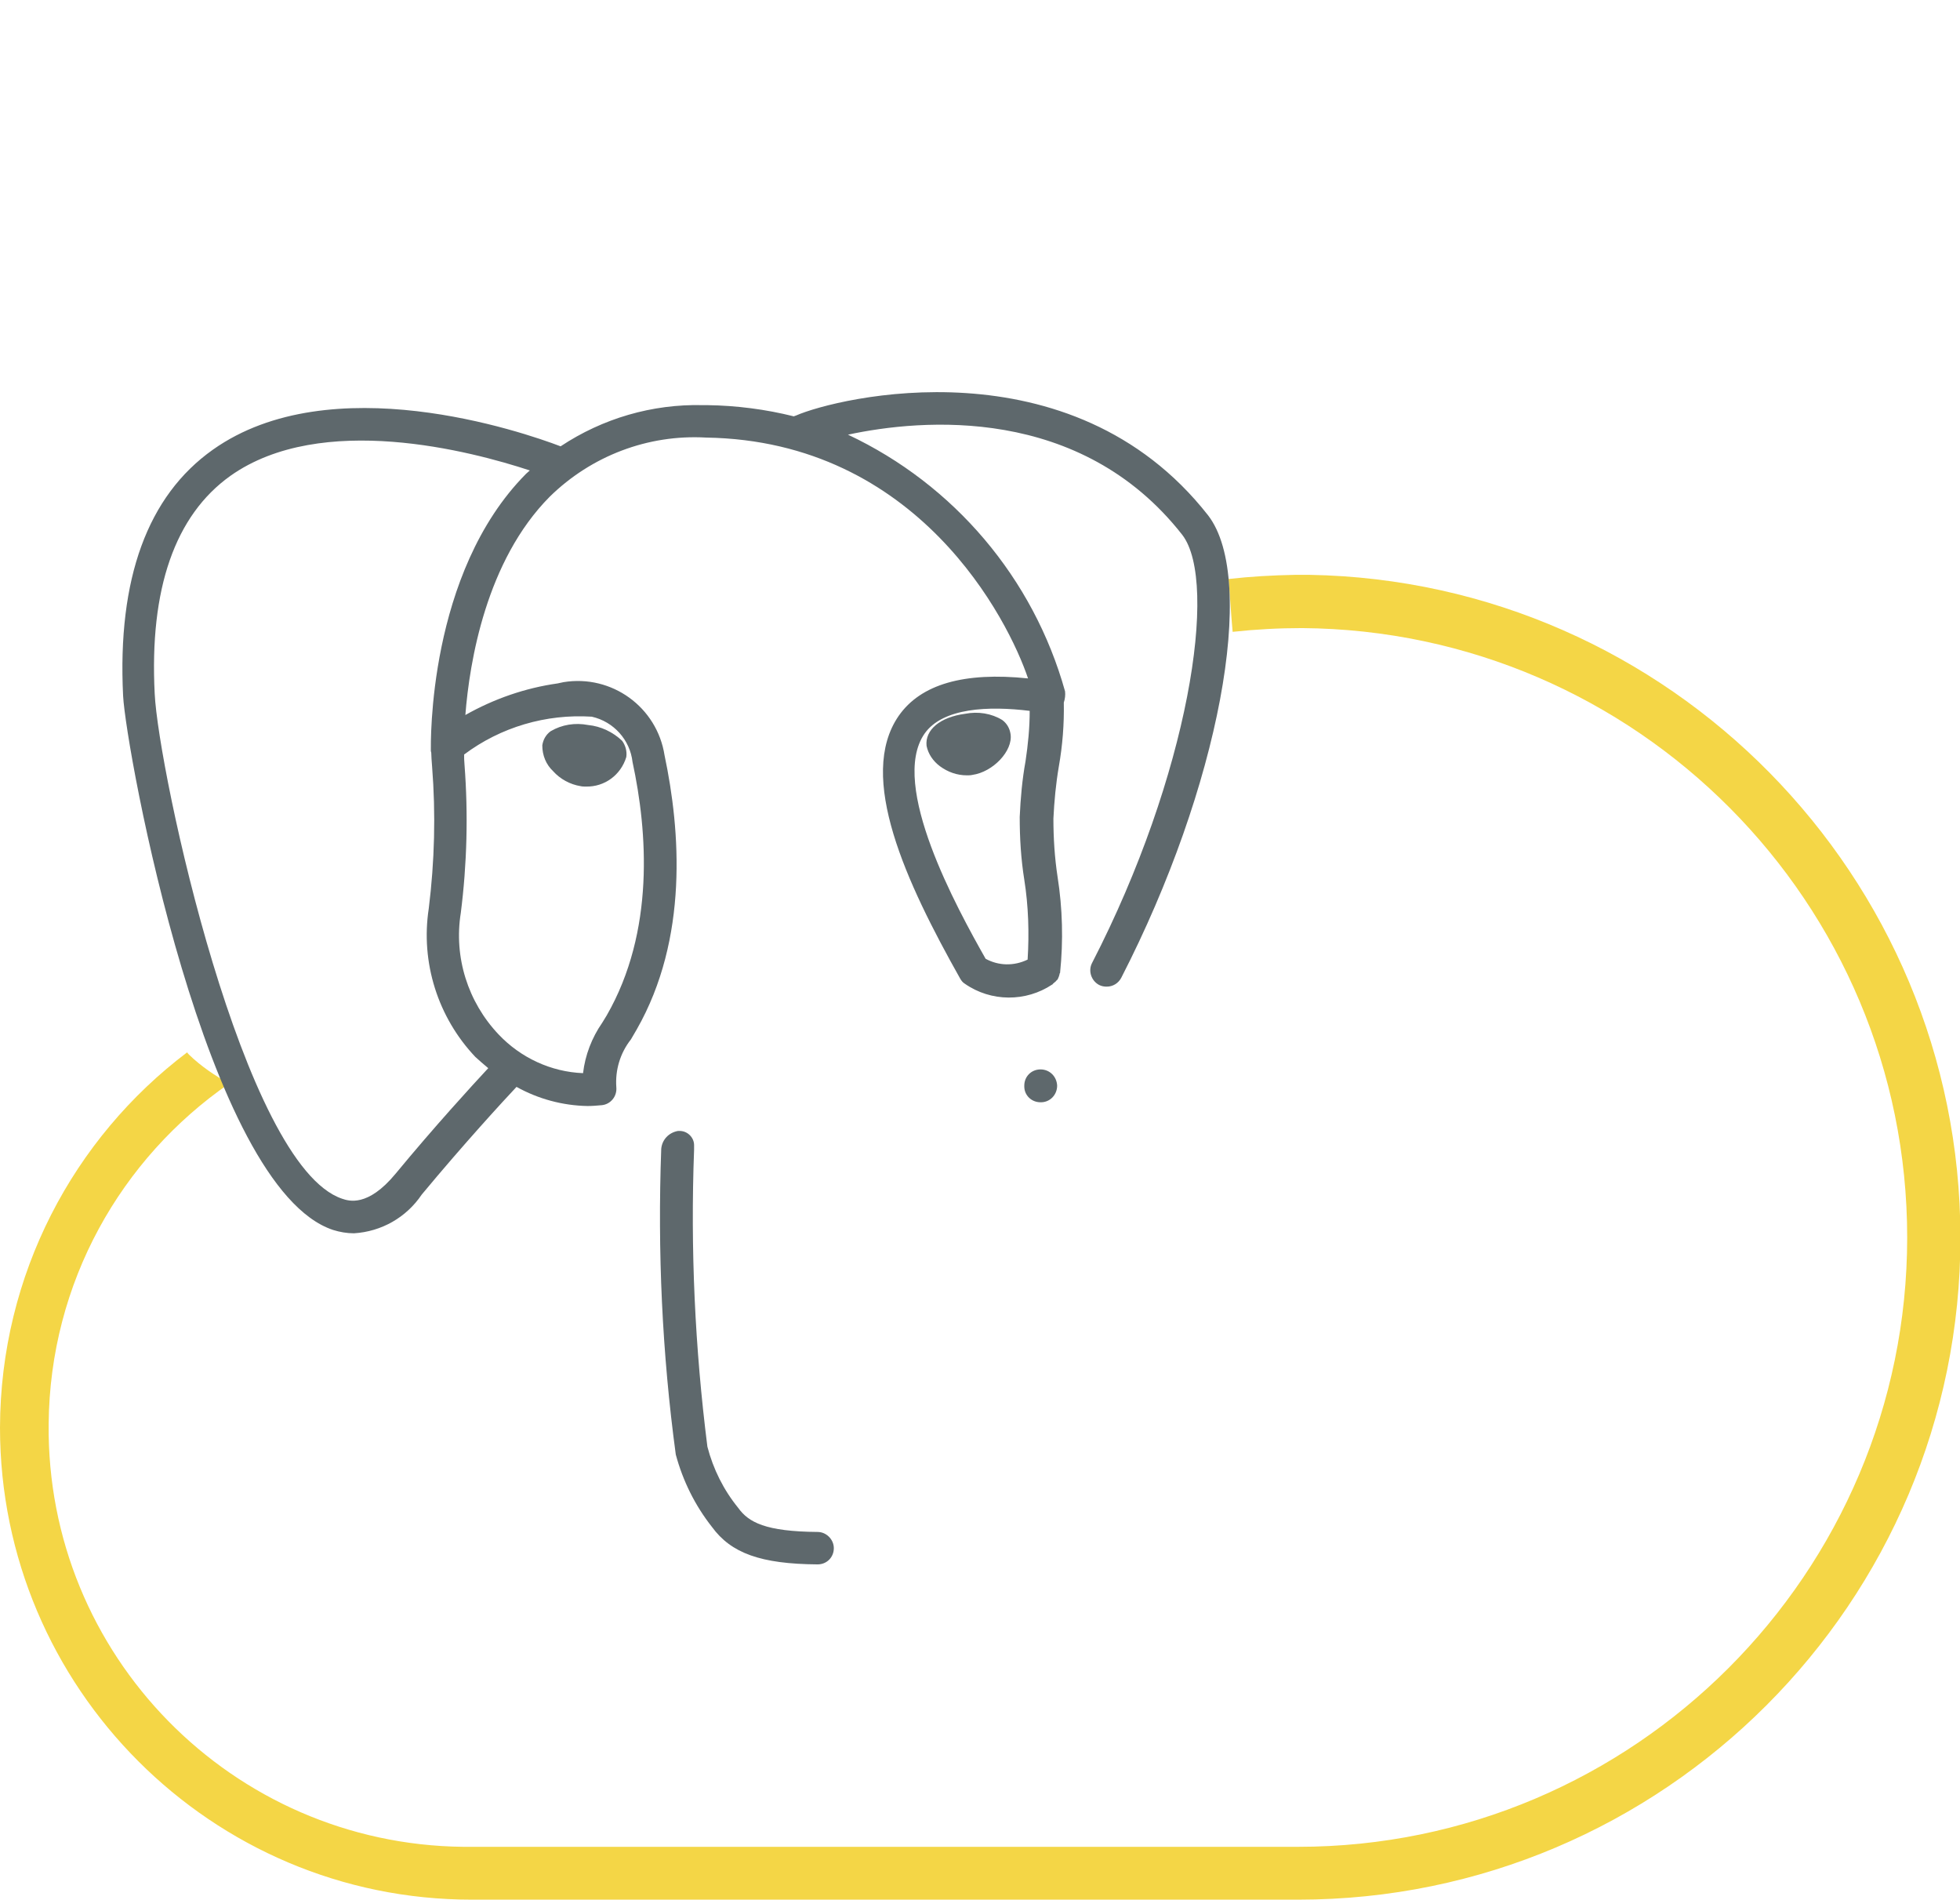 <?xml version="1.0" encoding="utf-8"?>
<!-- Generator: Adobe Illustrator 26.0.3, SVG Export Plug-In . SVG Version: 6.00 Build 0)  -->
<svg version="1.1" id="Layer_1" xmlns="http://www.w3.org/2000/svg" xmlns:xlink="http://www.w3.org/1999/xlink" x="0px" y="0px"
	 viewBox="0 0 471.3 456.7" style="enable-background:new 0 0 471.3 456.7;" xml:space="preserve">
<style type="text/css">
	.st0{fill:#F4D646;}
	.st1{fill:#5E686C;}
</style>
<path class="st0" d="M314.9,138.2h-3.5c-5.4,0.1-10.7,0.4-16,1c0.4,4.2,0.6,8.5,1,12.7c5.6-0.6,11.1-0.9,16.7-0.9
	c80.4,0.6,145.5,66,145.5,146.5c0,80.7-65.7,146.5-146.5,146.5H113.4c-0.7,0-1.3,0-2,0c-55.6-0.6-100.3-46.1-99.7-101.7
	c0.3-34,17.4-63.8,43.4-81.8c-3.4-1.9-6.7-4.1-9.6-6.9c-0.2-0.2-0.4-0.4-0.5-0.6c-27.3,20.6-44.9,53.4-45,90.2
	c0,62.6,50.9,113.5,113.4,113.5h198.8c87.8,0,159.3-71.5,159.2-159.3C471.3,210.6,401.4,139.7,314.9,138.2z"/>
<g id="Base_Icons">
	<path class="st1" d="M196.6,368.3c-12.5-0.1-16.6-2.3-19.1-5.8c-3.5-4.3-6-9.3-7.4-14.7c-3-23.7-4.1-47.5-3.2-71.4v-1.1
		c0-1.9-1.7-3.5-3.6-3.4c-0.1,0-0.2,0-0.3,0c-2.2,0.4-3.8,2.1-4,4.3c-0.9,24.6,0.2,49.1,3.5,73.5c1.7,6.3,4.6,12.2,8.7,17.4
		c4.6,6.3,11.7,8.9,25.4,9h0c2.2,0,3.9-1.7,3.9-3.9C200.5,370.1,198.7,368.3,196.6,368.3L196.6,368.3z"/>
	<path class="st1" d="M250.2,257.1c-2.2,0-3.9,1.7-3.9,3.9c0,0,0,0,0,0v0.2c0,2.1,1.7,3.8,3.9,3.8c0,0,0,0,0.1,0
		c2.2,0,3.9-1.8,3.9-4C254.1,258.8,252.4,257.1,250.2,257.1C250.2,257.1,250.2,257.1,250.2,257.1z"/>
	<path class="st1" d="M159.8,181.6c-1.8-11.6-12.7-19.5-24.3-17.6c-0.5,0.1-1,0.2-1.4,0.3c-7.8,1.1-15.3,3.7-22.2,7.6
		c1-12.8,5-37.1,20.3-52.5c10-9.8,23.6-15,37.6-14.2c51,0.8,72.7,43.9,77.4,57.9c-15.4-1.6-25.8,1.4-31.1,9
		c-10.1,14.6,1.8,40.1,14.8,63.2c0.3,0.5,0.6,0.9,1.1,1.2c6.3,4.4,14.7,4.4,21,0.2c0.1,0,0.1-0.1,0.2-0.2c0.2-0.2,0.5-0.4,0.7-0.6
		c0.1-0.1,0.2-0.3,0.4-0.4c0.2-0.4,0.4-0.9,0.5-1.4c0-0.1,0-0.1,0.1-0.2c0.8-7.7,0.6-15.5-0.6-23.1c-0.7-4.6-1-9.3-1-14
		c0.2-4.2,0.6-8.4,1.3-12.5c0.9-5.1,1.3-10.2,1.2-15.4c0.3-0.9,0.4-1.8,0.3-2.7c-7.6-27.2-26.7-49.7-52.2-61.7
		c17.7-3.8,55.9-7.2,80.4,24.1c8.8,11.5,1.5,57.9-21.7,102.9c-1,1.9-0.2,4.3,1.7,5.3c0,0,0,0,0,0c0.6,0.3,1.2,0.4,1.8,0.4
		c1.5,0,2.8-0.8,3.5-2.1c23.5-45.7,32.9-95.6,20.9-111.2c-33-42.1-89.3-28.3-99.1-24c-0.2,0.1-0.4,0.1-0.5,0.2
		c-6.8-1.7-13.8-2.6-20.8-2.7c-0.4,0-0.7,0-1.1,0c-12.2-0.3-24.1,3.2-34.2,9.9c-9.2-3.5-55.2-19.3-83.6,0.8
		c-15.7,11.1-23,31-21.6,59.2c0.7,13.2,20,118.3,50.5,128.4c1.6,0.5,3.3,0.8,5,0.8c6.6-0.4,12.6-3.8,16.3-9.3
		c10.3-12.4,19.7-22.6,22.8-25.9c5.2,2.9,11.1,4.5,17.1,4.6c1.1,0,2.3-0.1,3.4-0.2c2.1-0.2,3.7-2.1,3.5-4.3
		c-0.3-4.1,0.9-8.2,3.5-11.5l1.4-2.4C165.6,225.6,163.6,199.6,159.8,181.6z M237,230.5c-6.9-12.2-23.2-41.8-14.7-54.1
		c4.4-6.3,15.5-6.7,25.3-5.5c0,4.1-0.4,8.1-1,12.1c-0.8,4.4-1.2,8.9-1.4,13.4c0,5.1,0.3,10.1,1.1,15.1c1,6.3,1.2,12.8,0.8,19.2
		C243.8,232.3,240.1,232.2,237,230.5z M95.1,282.2c-6.7,8.1-11.3,6.5-12.8,6c-23.8-7.9-44.2-102.8-45.1-121.4
		c-1.3-25.3,4.9-42.9,18.2-52.4c21.9-15.5,58-5.9,72-1.3c-0.3,0.3-0.6,0.5-0.9,0.8c-23.7,23.9-22.9,64.9-22.9,66.6
		c0,0.2,0.1,0.3,0.1,0.5c0,0.8,0.1,1.9,0.2,3.3c0.9,11.4,0.6,22.8-0.8,34.1c-2,13,2.2,26.2,11.2,35.7c1,0.9,2,1.8,3.1,2.7
		C113.5,261,104.6,270.7,95.1,282.2z M145.9,244.1l-1.1,1.8c-2.5,3.6-4.1,7.8-4.6,12.1c-7.7-0.3-15-3.7-20.3-9.3
		c-7.4-7.8-10.8-18.6-9.1-29.2c1.5-11.8,1.8-23.8,0.9-35.6c-0.1-1-0.1-1.8-0.1-2.5c8.8-6.6,19.7-9.8,30.7-9.1
		c5.3,1.2,9.2,5.6,9.8,10.9C155.7,199.9,157.5,223.9,145.9,244.1z"/>
	<path class="st1" d="M141.4,174.3c-3.1-0.6-6.3-0.1-9,1.5c-1.1,0.8-1.8,2-2,3.4c0,2.4,0.9,4.6,2.6,6.2c1.7,1.9,4.1,3.2,6.6,3.6
		c0.4,0.1,0.9,0.1,1.3,0.1c4.5,0.1,8.4-2.8,9.7-7.1c0.2-1.4-0.2-2.8-1-3.9C147.4,176,144.5,174.6,141.4,174.3z"/>
	<path class="st1" d="M232.1,171.6c-6.1,0.8-9.7,3.9-9.3,7.7c0.4,2,1.6,3.7,3.2,4.9c1.9,1.4,4.1,2.2,6.5,2.2c0.4,0,0.9,0,1.3-0.1
		c5-0.7,9.8-5.8,9.2-9.8c-0.2-1.4-0.9-2.6-2-3.4C238.4,171.5,235.2,171,232.1,171.6z"/>
</g>
</svg>
